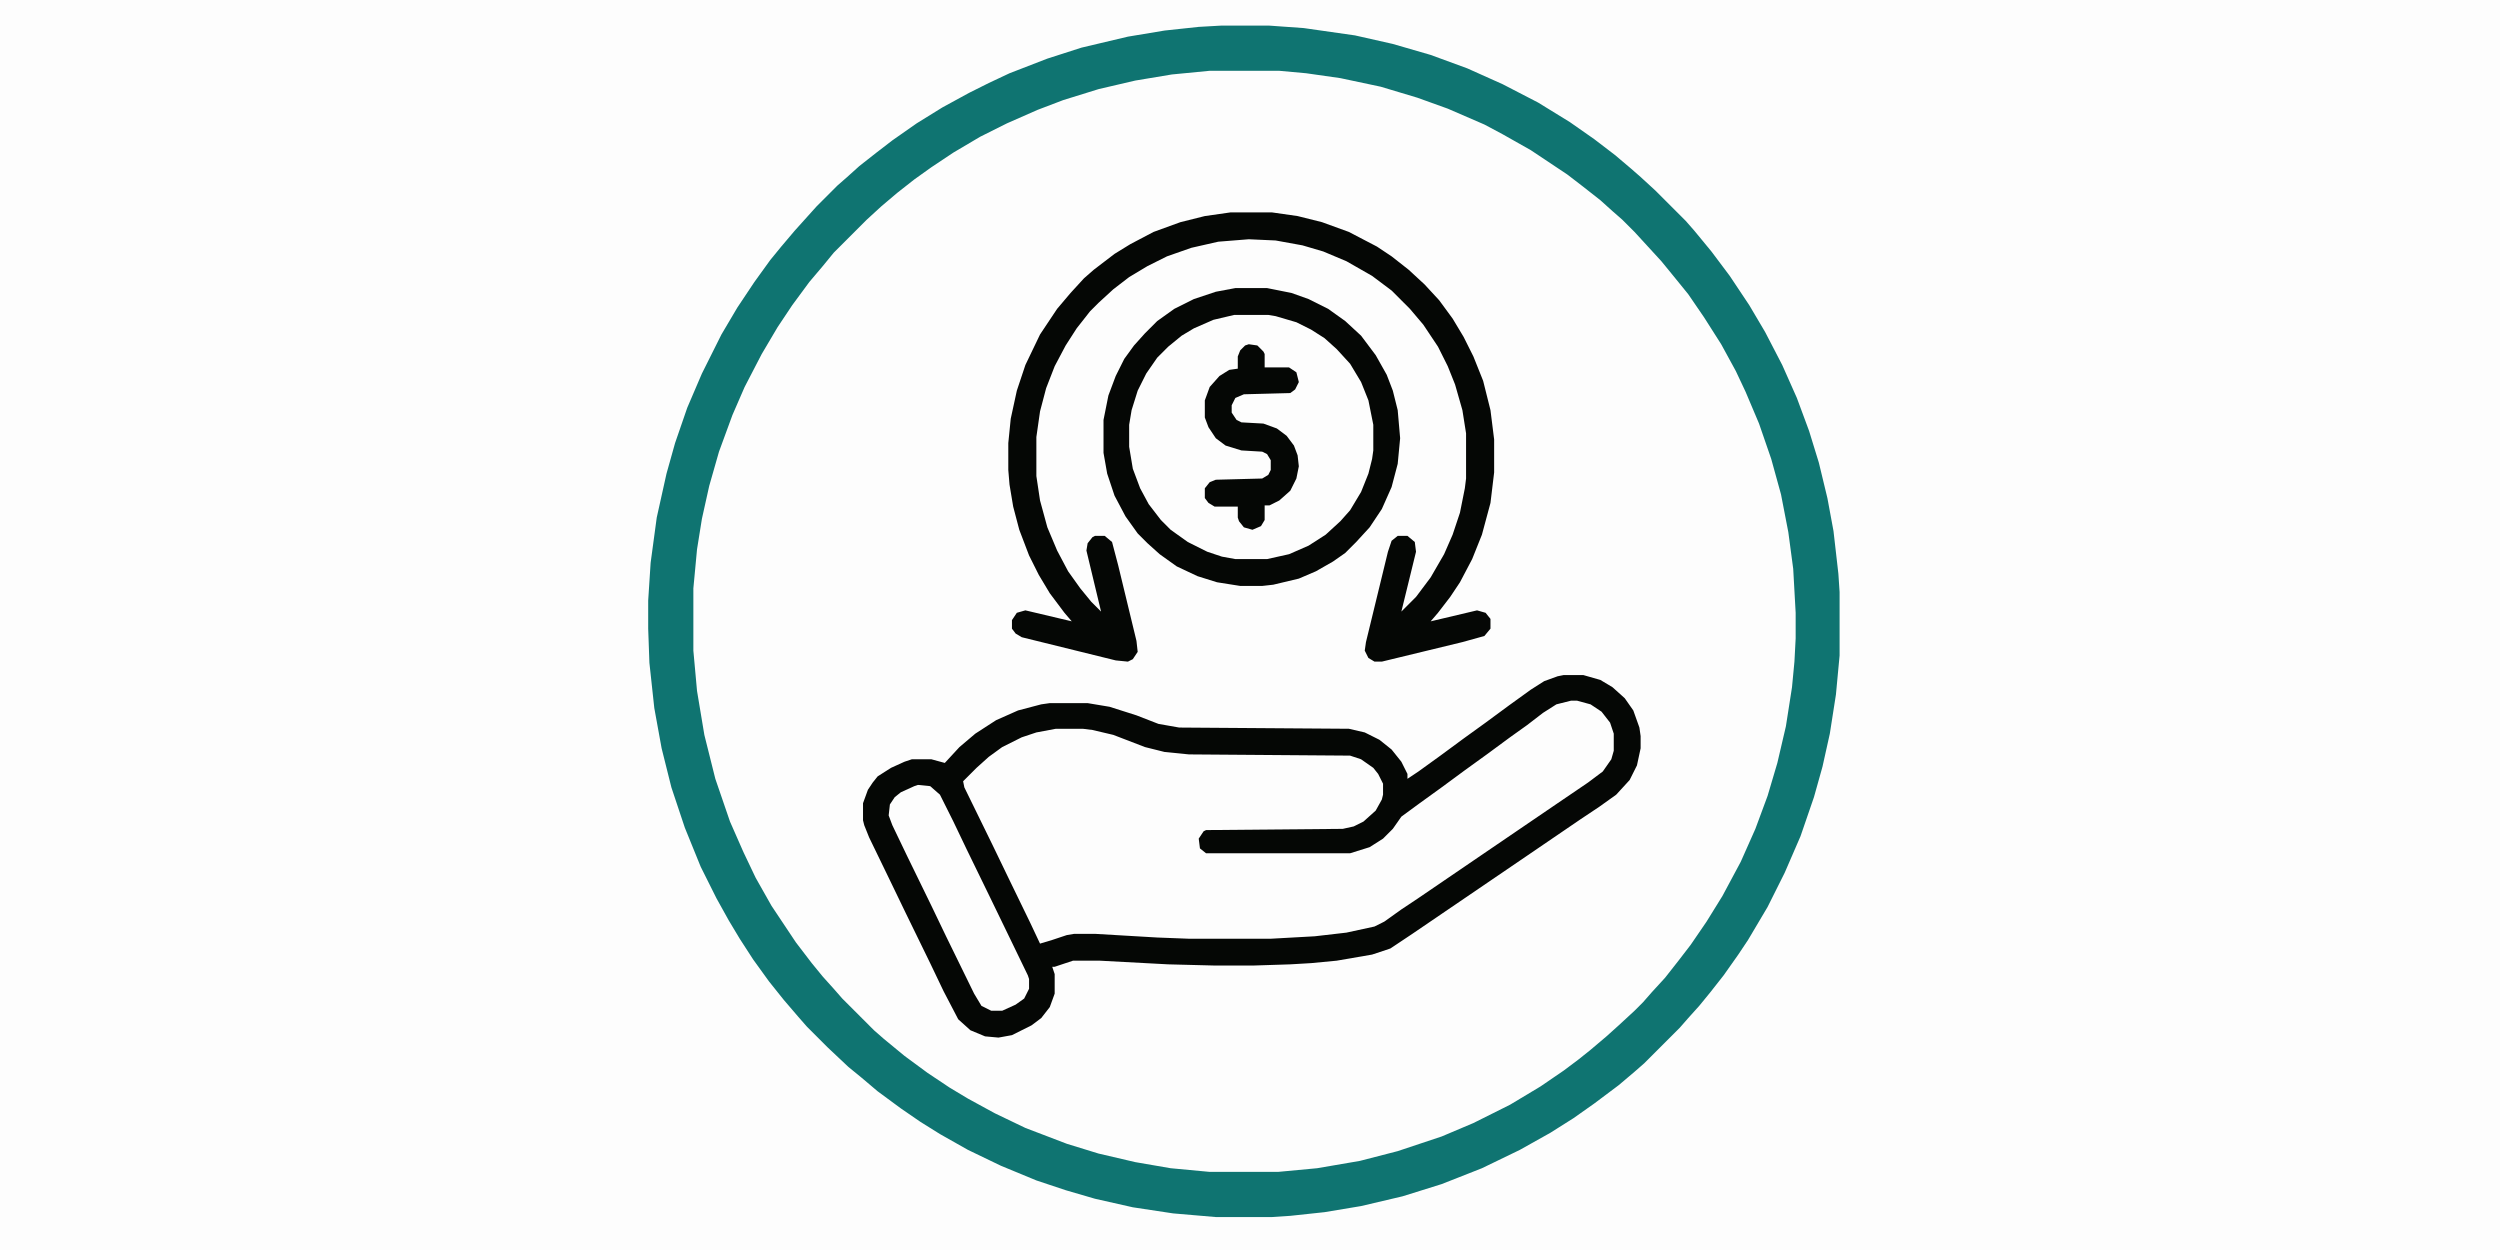 <svg xmlns="http://www.w3.org/2000/svg" height="2160" width="4320" viewBox="0 0 2048 1024" version="1.1">
<path fill="#FDFDFD" d="m0 0h2048v1024h-2048z" transform="translate(0)"></path>
<path fill="#FDFDFD" d="m0 0h40l28 2 42 6 31 7 31 9 30 11 29 13 29 15 26 16 20 14 17 13 13 11 8 7 12 11 25 25 7 8 14 17 15 20 16 24 13 22 14 27 12 27 10 27 8 26 7 29 5 27 4 35 1 15v52l-3 32-5 32-6 27-7 25-11 32-13 30-14 28-16 27-8 12-12 17-11 14-9 11-9 10-7 8-29 29-8 7-13 11-20 15-17 12-19 12-25 14-31 15-33 13-32 10-34 8-30 5-28 3-15 1h-46l-35-3-33-5-31-7-24-7-24-8-29-12-27-13-23-13-16-10-16-11-19-14-13-11-11-9-17-16-17-17-7-8-12-14-12-15-13-18-11-17-9-15-10-18-13-26-13-32-11-33-8-32-6-33-4-37-1-28v-23l2-31 5-37 8-36 7-25 10-29 12-28 16-32 13-22 14-21 13-18 9-11 11-13 18-20 17-17 8-7 10-9 14-11 13-10 20-14 21-13 22-12 16-8 17-8 31-12 28-9 38-9 30-5 28-3z" transform="translate(1e3 21)"></path>
<path fill="#0F7471" d="m0 0h40l28 2 42 6 31 7 31 9 30 11 29 13 29 15 26 16 20 14 17 13 13 11 8 7 12 11 25 25 7 8 14 17 15 20 16 24 13 22 14 27 12 27 10 27 8 26 7 29 5 27 4 35 1 15v52l-3 32-5 32-6 27-7 25-11 32-13 30-14 28-16 27-8 12-12 17-11 14-9 11-9 10-7 8-29 29-8 7-13 11-20 15-17 12-19 12-25 14-31 15-33 13-32 10-34 8-30 5-28 3-15 1h-46l-35-3-33-5-31-7-24-7-24-8-29-12-27-13-23-13-16-10-16-11-19-14-13-11-11-9-17-16-17-17-7-8-12-14-12-15-13-18-11-17-9-15-10-18-13-26-13-32-11-33-8-32-6-33-4-37-1-28v-23l2-31 5-37 8-36 7-25 10-29 12-28 16-32 13-22 14-21 13-18 9-11 11-13 18-20 17-17 8-7 10-9 14-11 13-10 20-14 21-13 22-12 16-8 17-8 31-12 28-9 38-9 30-5 28-3zm-9 37-31 3-30 5-30 7-29 9-21 8-25 11-22 11-22 13-18 12-14 10-14 11-13 11-12 11-27 27-9 11-11 13-14 19-12 18-13 22-14 27-10 23-11 30-8 28-6 27-4 25-3 32v51l3 33 6 36 9 36 12 35 11 25 10 21 13 23 20 30 13 17 9 11 9 10 7 8 26 26 8 7 17 14 19 14 18 12 15 9 22 12 25 12 34 13 26 8 30 7 29 5 32 3h56l32-3 35-6 31-8 36-12 26-11 30-15 25-15 19-13 12-9 10-8 13-11 10-9 13-12 7-7 7-8 11-12 11-14 10-13 13-19 13-21 15-28 12-27 10-27 8-27 7-30 5-32 2-21 1-19v-21l-2-36-4-30-6-31-8-29-10-29-11-26-8-17-12-22-14-22-13-19-13-16-9-11-22-24-10-10-8-7-10-9-14-11-13-10-30-20-23-13-15-8-30-13-25-9-30-9-33-7-28-4-22-2z" transform="translate(1e3 21)"></path>
<path fill="#FDFDFD" d="m0 0 10 1 10 4 8 7 5 8 2 7v14l-3 9-7 9-18 13-18 12-44 30-69 47-25 17-9 6-20 5-22 3-25 2-21 1h-67l-46-2-31-2h-17l-13 3-13 5h-2l-19-39-12-25-19-39-13-27 1-4 17-17 14-10 16-8 16-5 12-2h22l17 3 16 5 24 9 16 3 14 1 132 1 11 4 8 6 7 10 1 3v9l-4 10-9 10-9 5-5 2-6 1-112 1-5 5-1 7 3 5 3 2h118l16-5 11-7 10-10 6-9 36-26 19-14 18-13 19-14 18-13 14-10 8-3z" transform="translate(1287,574)"></path>
<path fill="#050705" d="m0 0h16l14 4 10 6 10 9 7 10 5 14 1 7v10l-3 14-6 12-11 12-14 10-15 10-44 30-47 32-47 32-18 12-15 5-29 5-21 2-17 1-31 1h-30l-39-1-56-3h-22l-15 5h-2l2 6v16l-4 11-7 9-8 6-16 8-11 2-11-1-12-5-10-9-12-23-11-23-20-41-14-29-16-33-4-10-1-4v-14l4-11 4-6 4-5 11-7 11-5 6-2h16l11 3 12-13 13-11 17-11 18-8 19-5 7-1h31l18 3 22 7 18 7 17 3 139 1 13 3 12 6 10 8 8 10 5 10v4l9-6 18-13 19-14 18-13 19-14 18-13 11-7 11-4zm6 21-12 3-11 7-13 10-14 10-19 14-18 13-19 14-18 13-15 11-7 10-8 8-11 7-16 5h-118l-5-4-1-8 4-6 2-1 112-1 9-2 8-4 10-9 5-9 1-4v-9l-4-8-4-5-10-7-9-3-132-1-20-2-16-4-26-10-17-4-8-1h-22l-16 3-12 4-16 8-11 8-10 9-11 11 1 5 23 47 14 29 17 35 8 17 10-3 12-4 6-1h17l51 3 26 1h67l36-2 26-3 23-5 8-4 14-10 15-10 44-30 69-47 25-17 12-9 7-10 2-7v-14l-3-9-7-9-9-6-11-3z" transform="translate(1281,553)"></path>
<path fill="#FDFDFD" d="m0 0h26l20 4 14 5 16 8 14 10 13 12 12 16 9 16 5 13 4 16 2 23-2 21-5 19-8 18-10 15-11 12-9 9-10 7-14 8-14 6-21 5-9 1h-18l-19-3-16-5-17-8-14-10-10-9-8-8-10-14-9-17-6-18-3-17v-27l4-20 6-16 7-14 8-11 9-10 10-10 14-10 16-8 18-6z" transform="translate(1012,236)"></path>
<path fill="#050705" d="m0 0h34l21 3 20 5 22 8 23 12 12 8 14 11 13 12 12 13 11 15 9 15 8 16 8 20 6 24 3 24v27l-3 25-7 26-8 20-10 19-8 12-10 13-6 7 38-9 7 2 4 5v8l-5 6-18 5-66 16h-6l-5-3-3-6 1-7 18-74 3-9 5-4h8l6 5 1 8-12 49 12-12 12-16 11-19 7-16 6-18 4-20 1-8v-37l-3-19-6-21-6-15-8-16-12-18-11-13-15-15-16-12-21-12-19-8-17-5-22-4-22-1-25 2-22 5-20 7-16 8-15 9-13 10-12 11-7 7-11 14-9 14-9 17-7 18-5 19-3 21v32l3 20 6 22 8 19 9 17 10 14 9 11 8 8-12-50 1-6 4-5 2-1h8l6 5 5 19 15 62 1 9-4 6-4 2-10-1-77-19-5-3-3-4v-7l4-6 7-2 38 9-6-7-12-16-9-15-8-16-8-21-5-19-3-18-1-12v-22l2-20 5-23 7-21 12-25 14-21 11-13 11-12 8-7 17-13 13-8 19-10 22-8 20-5z" transform="translate(1008,174)"></path>
<path fill="#050705" d="m0 0h26l20 4 14 5 16 8 14 10 13 12 12 16 9 16 5 13 4 16 2 23-2 21-5 19-8 18-10 15-11 12-9 9-10 7-14 8-14 6-21 5-9 1h-18l-19-3-16-5-17-8-14-10-10-9-8-8-10-14-9-17-6-18-3-17v-27l4-20 6-16 7-14 8-11 9-10 10-10 14-10 16-8 18-6zm-1 22-17 4-16 7-10 6-11 9-9 9-9 13-7 14-5 16-2 12v18l3 18 6 16 7 13 10 13 8 8 14 10 16 8 12 4 11 2h26l18-4 16-7 14-9 12-11 8-9 9-15 6-15 3-12 1-7v-21l-4-20-6-15-9-15-11-12-10-9-11-7-12-6-17-5-6-1z" transform="translate(1012,236)"></path>
<path fill="#FDFDFD" d="m0 0 10 1 8 7 11 22 11 23 19 39 16 33 15 31 1 3v8l-4 8-7 5-11 5h-9l-8-4-6-10-23-47-12-25-20-41-12-25-3-8 1-9 4-6 5-4 11-5z" transform="translate(752,643)"></path>
<path fill="#050705" d="m0 0 7 1 5 5 1 2v11h20l6 4 2 8-3 6-4 3-38 1-7 3-3 6v6l4 6 4 2 18 1 11 4 8 6 6 8 3 8 1 9-2 10-5 10-9 8-8 4h-4v12l-3 5-7 3-7-2-4-5-1-3v-9h-19l-5-3-3-4v-8l4-5 5-2 38-1 5-3 2-4v-8l-3-5-4-2-17-1-13-4-8-6-6-9-3-8v-14l4-11 8-9 8-5 7-1v-10l2-5 4-4z" transform="translate(1023,282)"></path>
</svg>

